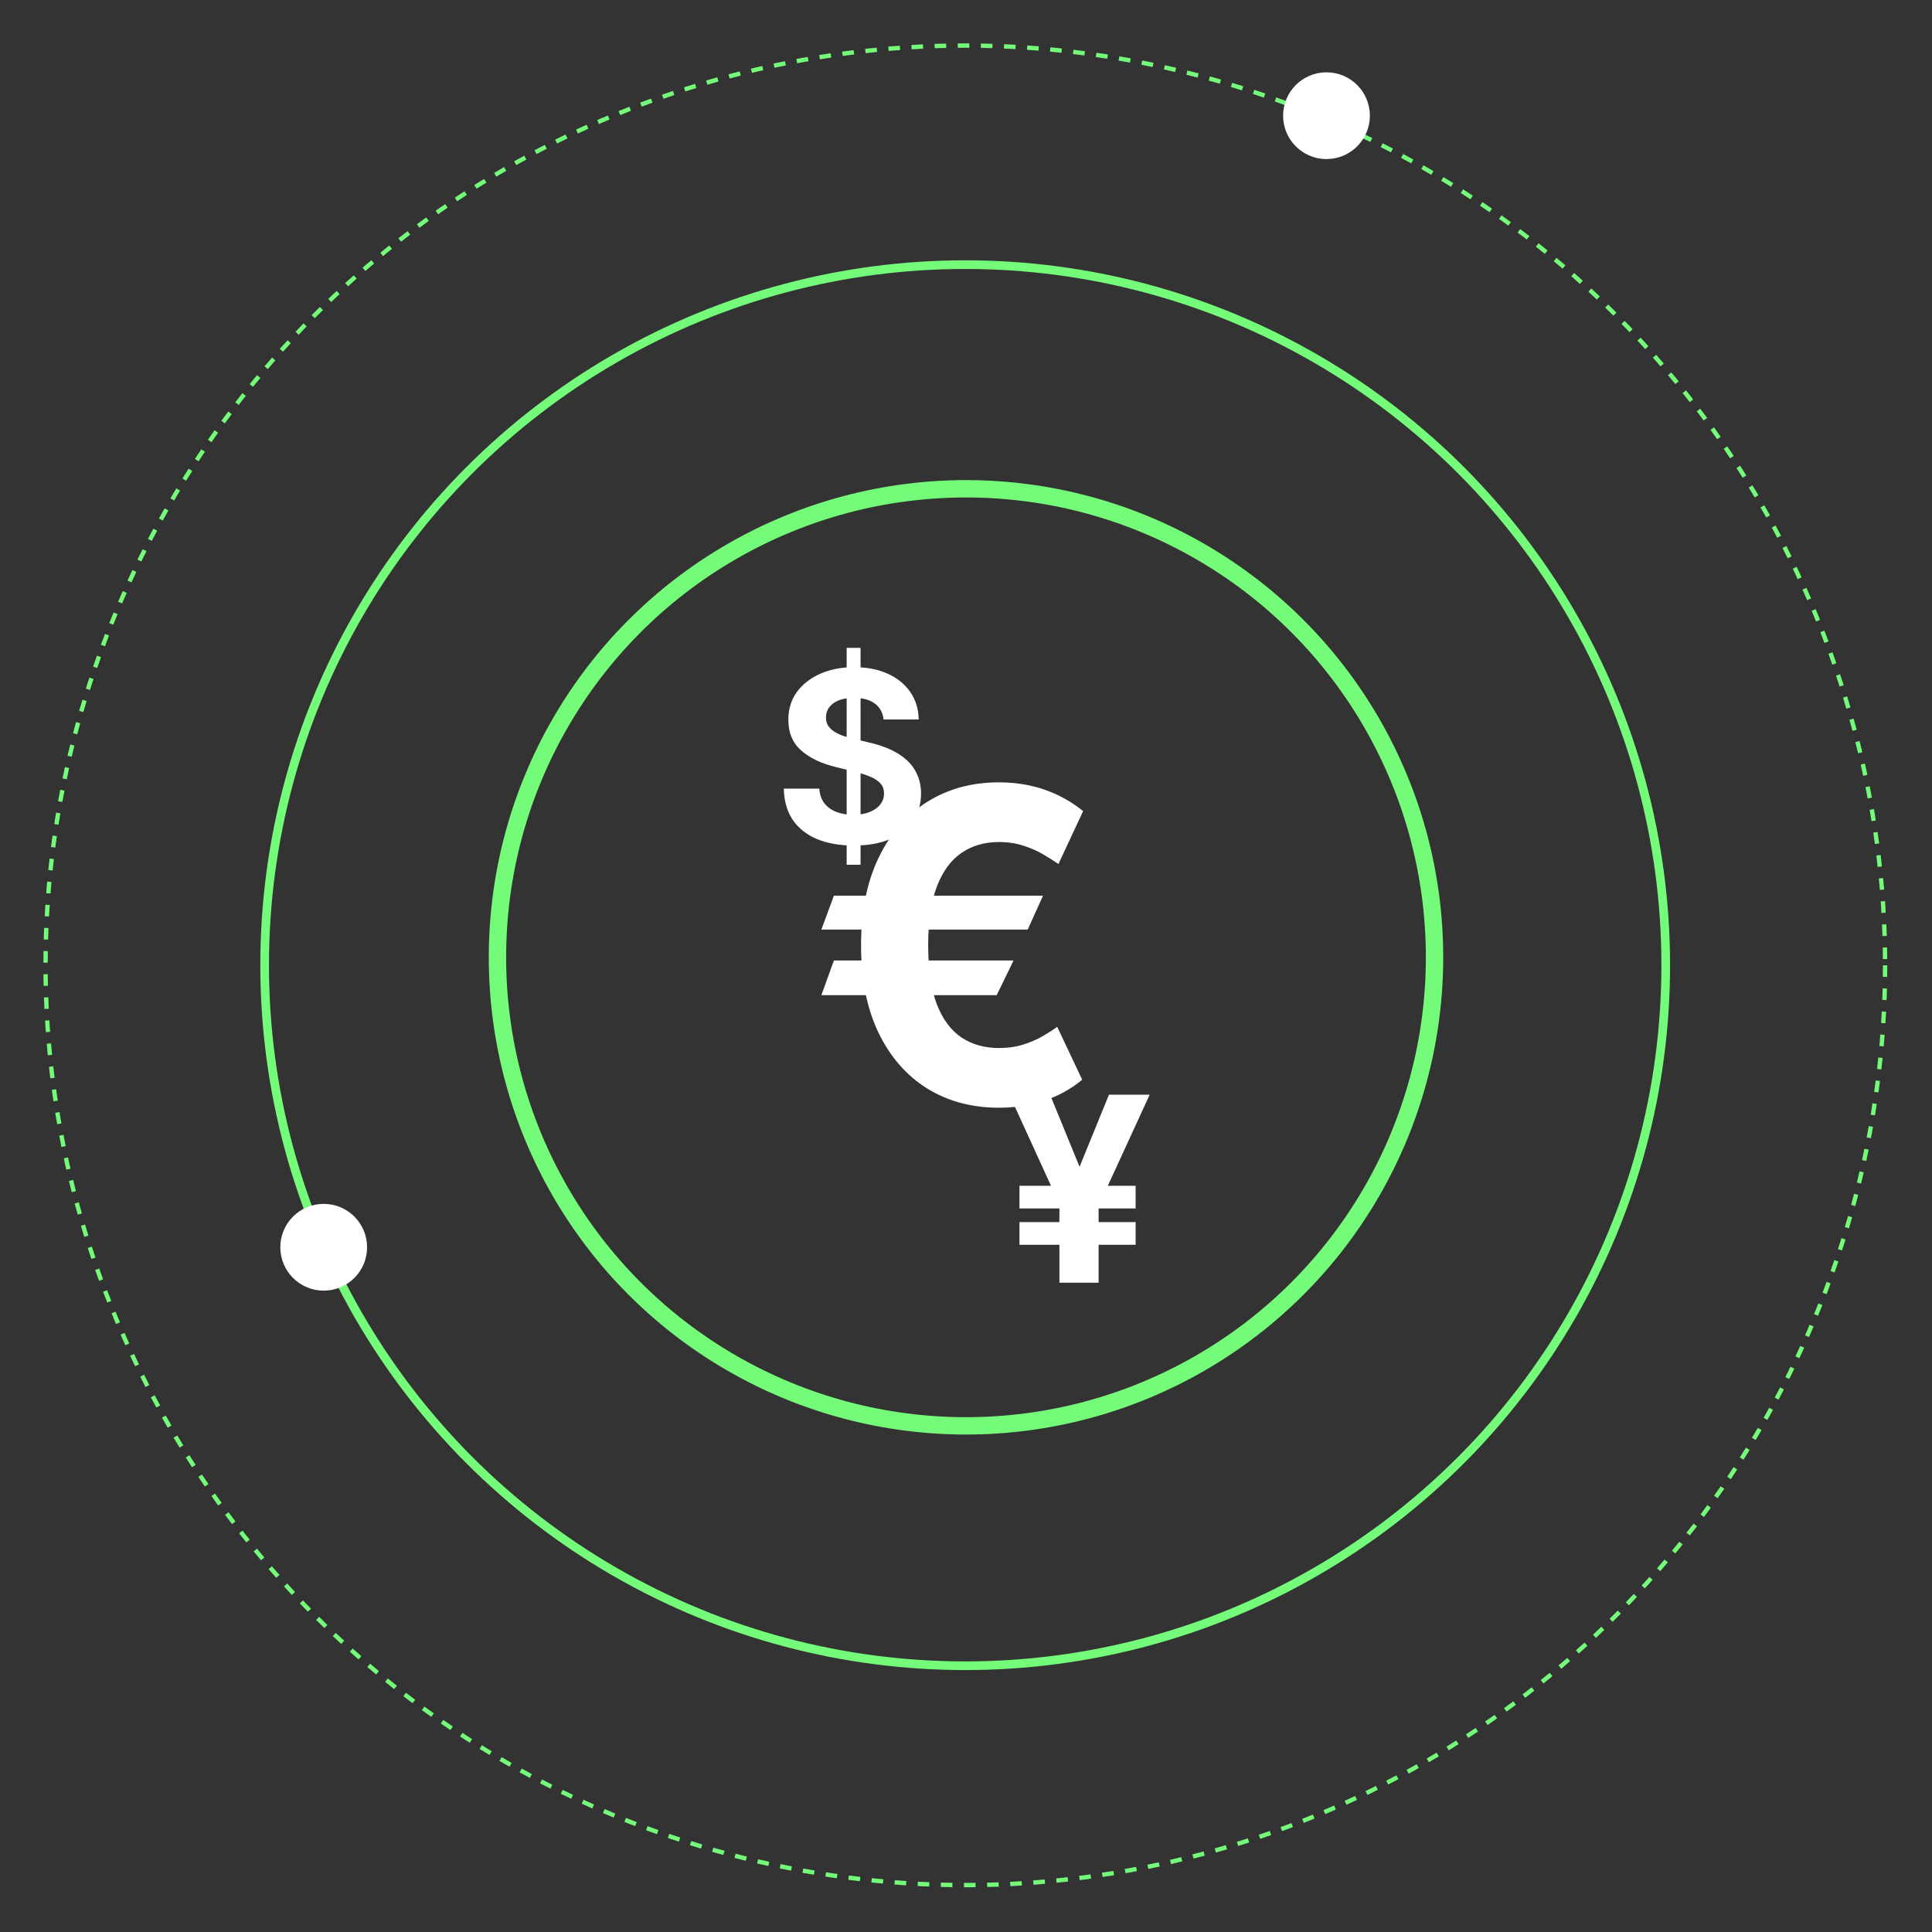 <svg width="1336" height="1336" viewBox="0 0 1336 1336" fill="none" xmlns="http://www.w3.org/2000/svg">
  <rect x="0" y="0" width="1336" height="1336" fill="#333333" stroke="none"/>
  <style>
       .animation {
      animation: rotate 10s ease-in-out;
      transform-origin: center;
      transform-box: fill-box;
    }

    @keyframes rotate {
      100% {
        transform: rotate(360deg);
      }
    }
  </style>

  <g class="animation">
    <circle cx="667.435" cy="667.435" r="484.435" stroke="#75FB7A" stroke-width="6" />
    <ellipse cx="223.84" cy="862.49" rx="30" ry="30" fill="white" />
  </g>
  <circle cx="667.534" cy="667.534" r="636.034" stroke="#75FB7A" stroke-width="3" stroke-dasharray="8 8" />
  <g class="animation">
    <circle cx="667.534" cy="667.534" r="636.034" stroke-width="3" stroke-dasharray="8 8" />
    <ellipse cx="917.28" cy="80" rx="30" ry="30" fill="white" />
  </g>
  <circle cx="668" cy="662" r="324" stroke="#75FB7A" stroke-width="12" />
  <path
    d="M721.252 619.386L710.687 642.806H568L576.644 619.386H721.252ZM700.869 664.194L689.236 688.148H568L576.644 664.194H700.869ZM749 560.891L731.925 597.464C729.079 595.468 725.628 593.293 721.573 590.941C717.588 588.517 712.999 586.485 707.805 584.845C702.683 583.134 696.991 582.279 690.73 582.279C680.84 582.279 672.232 584.774 664.903 589.764C657.575 594.755 651.883 602.526 647.828 613.077C643.844 623.628 641.851 637.174 641.851 653.714C641.851 670.396 643.844 683.978 647.828 694.458C651.883 704.866 657.575 712.53 664.903 717.45C672.232 722.298 680.84 724.721 690.73 724.721C696.991 724.721 702.683 723.902 707.805 722.262C712.928 720.622 717.41 718.662 721.252 716.38C725.165 714.099 728.438 711.996 731.071 710.071L748.36 746.644C740.605 753.06 731.818 757.908 721.999 761.188C712.181 764.396 701.758 766 690.73 766C672.089 766 655.583 761.58 641.211 752.74C626.91 743.828 615.705 731.031 607.594 714.348C599.483 697.595 595.427 677.383 595.427 653.714C595.427 630.116 599.483 609.904 607.594 593.079C615.705 576.254 626.91 563.386 641.211 554.474C655.583 545.491 672.089 541 690.73 541C702.185 541 712.786 542.711 722.533 546.133C732.28 549.555 741.103 554.474 749 560.891Z"
    fill="white" />
  <path
    d="M726.131 757L752.931 822.508L734.367 836.6L698 757H726.131ZM740.386 821.873L766.869 757H795L758.443 836.6L740.386 821.873ZM759.71 818.572V887H732.593V818.572H759.71ZM785.306 819.969V835.647H704.969V819.969H785.306ZM785.306 845.105V860.784H704.969V845.105H785.306Z"
    fill="white" />
  <path
    d="M585.477 598V448H595.086V598H585.477ZM610.965 497.512C610.496 492.785 608.484 489.113 604.93 486.496C601.375 483.879 596.551 482.57 590.457 482.57C586.316 482.57 582.82 483.156 579.969 484.328C577.117 485.461 574.93 487.043 573.406 489.074C571.922 491.105 571.18 493.41 571.18 495.988C571.102 498.137 571.551 500.012 572.527 501.613C573.543 503.215 574.93 504.602 576.688 505.773C578.445 506.906 580.477 507.902 582.781 508.762C585.086 509.582 587.547 510.285 590.164 510.871L600.945 513.449C606.18 514.621 610.984 516.184 615.359 518.137C619.734 520.09 623.523 522.492 626.727 525.344C629.93 528.195 632.41 531.555 634.168 535.422C635.965 539.289 636.883 543.723 636.922 548.723C636.883 556.066 635.008 562.434 631.297 567.824C627.625 573.176 622.313 577.336 615.359 580.305C608.445 583.234 600.105 584.699 590.34 584.699C580.652 584.699 572.215 583.215 565.027 580.246C557.879 577.277 552.293 572.883 548.27 567.062C544.285 561.203 542.195 553.957 542 545.324H566.551C566.824 549.348 567.977 552.707 570.008 555.402C572.078 558.059 574.832 560.07 578.27 561.438C581.746 562.766 585.672 563.43 590.047 563.43C594.344 563.43 598.074 562.805 601.238 561.555C604.441 560.305 606.922 558.566 608.68 556.34C610.438 554.113 611.316 551.555 611.316 548.664C611.316 545.969 610.516 543.703 608.914 541.867C607.352 540.031 605.047 538.469 602 537.18C598.992 535.891 595.301 534.719 590.926 533.664L577.859 530.383C567.742 527.922 559.754 524.074 553.895 518.84C548.035 513.605 545.125 506.555 545.164 497.687C545.125 490.422 547.059 484.074 550.965 478.645C554.91 473.215 560.32 468.977 567.195 465.93C574.07 462.883 581.883 461.359 590.633 461.359C599.539 461.359 607.313 462.883 613.953 465.93C620.633 468.977 625.828 473.215 629.539 478.645C633.25 484.074 635.164 490.363 635.281 497.512H610.965Z"
    fill="white" />
</svg>